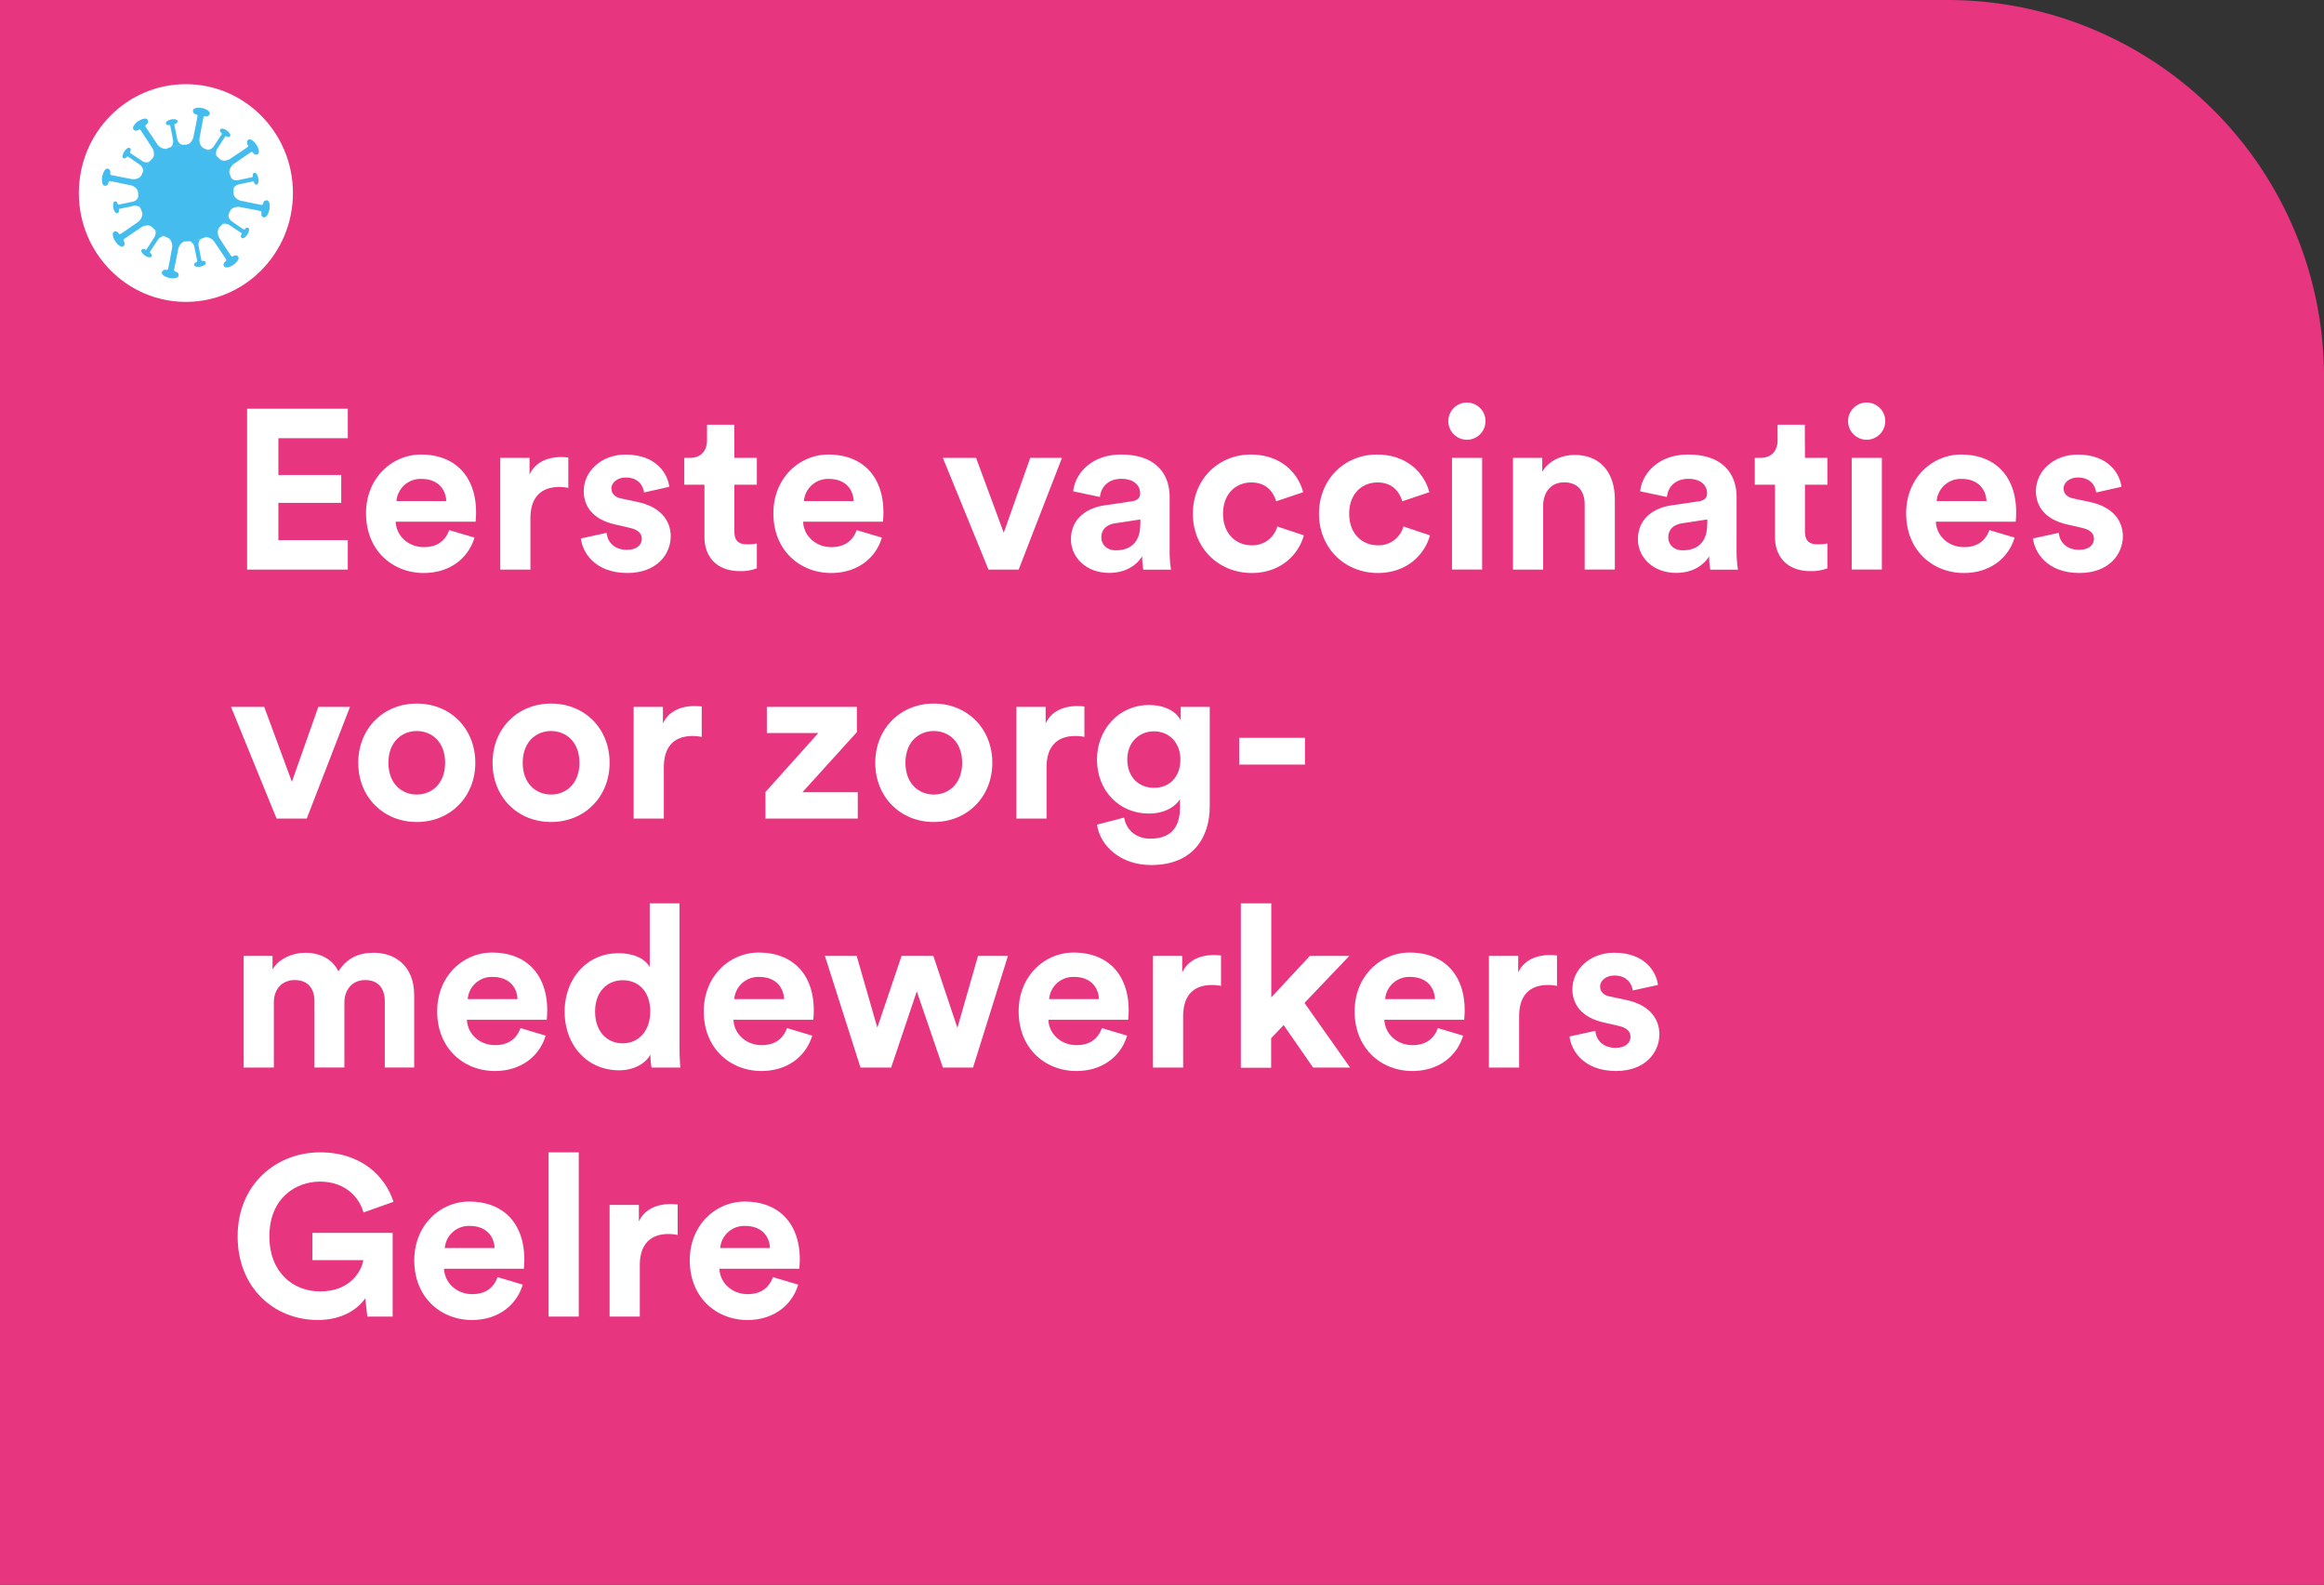 <svg id="Laag_1" data-name="Laag 1" xmlns="http://www.w3.org/2000/svg" xmlns:xlink="http://www.w3.org/1999/xlink" viewBox="0 0 840 572.84"><rect x="0" y="0" width="840" height="572.84" fill="#333333" stroke="none"/><defs><style>.cls-1{fill:none;}.cls-2{fill:#e8357f;}.cls-3{fill:#fff;}.cls-4{clip-path:url(#clip-path);}.cls-5{fill:#44bdee;}</style><clipPath id="clip-path" transform="translate(-540.5 -267.5)"><rect class="cls-1" x="568.95" y="297.92" width="77.43" height="78.7"/></clipPath></defs><path class="cls-2" d="M0,0H703.88A136.12,136.12,0,0,1,840,136.12V572.84a0,0,0,0,1,0,0H0a0,0,0,0,1,0,0V0A0,0,0,0,1,0,0Z"/><path class="cls-3" d="M629.81,473.37V415.23h36.4v10.66H641.12v13.28h22.72v10.09H641.12v13.45h25.09v10.66Z" transform="translate(-540.5 -267.5)"/><path class="cls-3" d="M712,461.81c-2.05,7-8.45,12.79-18.37,12.79-11.07,0-20.83-8-20.83-21.57,0-12.87,9.52-21.24,19.85-21.24,12.46,0,19.92,8,19.92,20.91,0,1.56-.16,3.2-.16,3.37H683.52c.24,5.33,4.75,9.18,10.17,9.18,5.08,0,7.87-2.54,9.18-6.15ZM701.8,448.6c-.16-4-2.78-8-9-8a8.73,8.73,0,0,0-9,8Z" transform="translate(-540.5 -267.5)"/><path class="cls-3" d="M745.92,443.85a16.17,16.17,0,0,0-3.28-.33c-5.58,0-10.42,2.71-10.42,11.4v18.45h-10.9V433H731.9v6c2.46-5.33,8-6.31,11.48-6.31a25.44,25.44,0,0,1,2.54.16Z" transform="translate(-540.5 -267.5)"/><path class="cls-3" d="M759.77,460.08c.25,3.2,2.63,6.15,7.38,6.15,3.61,0,5.33-1.88,5.33-4,0-1.81-1.23-3.28-4.34-3.94l-5.33-1.23c-7.79-1.72-11.32-6.4-11.32-12.05,0-7.22,6.4-13.21,15.09-13.21,11.48,0,15.34,7.3,15.83,11.65l-9.11,2.05c-.32-2.38-2-5.41-6.64-5.41-2.87,0-5.16,1.72-5.16,4,0,2,1.47,3.2,3.69,3.61l5.74,1.23c8,1.64,12,6.48,12,12.38,0,6.56-5.09,13.29-15.66,13.29-12.14,0-16.32-7.87-16.81-12.47Z" transform="translate(-540.5 -267.5)"/><path class="cls-3" d="M805.94,433h8.12v9.68h-8.12v16.89c0,3.53,1.64,4.68,4.76,4.68a16.11,16.11,0,0,0,3.36-.33v9a16.22,16.22,0,0,1-6.15,1c-7.87,0-12.79-4.67-12.79-12.46V442.7h-7.3V433h2c4.26,0,6.23-2.78,6.23-6.39V421h9.84Z" transform="translate(-540.5 -267.5)"/><path class="cls-3" d="M859.24,461.81c-2,7-8.45,12.79-18.37,12.79-11.07,0-20.83-8-20.83-21.57,0-12.87,9.52-21.24,19.85-21.24,12.46,0,19.92,8,19.92,20.91,0,1.56-.16,3.2-.16,3.37H830.79c.24,5.33,4.75,9.18,10.17,9.18,5.08,0,7.87-2.54,9.18-6.15ZM849.07,448.6c-.16-4-2.78-8-9-8a8.73,8.73,0,0,0-9,8Z" transform="translate(-540.5 -267.5)"/><path class="cls-3" d="M908.69,473.37H897.78L881.3,433h12l10,27.06L912.87,433h11.48Z" transform="translate(-540.5 -267.5)"/><path class="cls-3" d="M939.68,450.16l9.92-1.47c2.3-.33,3-1.48,3-2.87,0-2.87-2.22-5.25-6.81-5.25-4.75,0-7.38,3-7.71,6.56l-9.67-2.05c.65-6.32,6.48-13.29,17.3-13.29,12.79,0,17.55,7.22,17.55,15.34V467a44.78,44.78,0,0,0,.49,6.4h-10a27,27,0,0,1-.41-4.84c-2,3.2-5.91,6-11.89,6-8.61,0-13.86-5.83-13.86-12.14C927.63,455.16,933,451.15,939.68,450.16Zm13,6.89v-1.8l-9.1,1.39c-2.79.41-5,2-5,5.08,0,2.38,1.73,4.68,5.25,4.68C948.38,466.4,952.64,464.18,952.64,457.05Z" transform="translate(-540.5 -267.5)"/><path class="cls-3" d="M982.57,453.2c0,7.29,4.75,11.39,10.33,11.39a9.24,9.24,0,0,0,9.27-6.8l9.59,3.2c-1.8,6.72-8.12,13.61-18.86,13.61-11.89,0-21.24-9-21.24-21.4s9.19-21.41,20.91-21.41c11,0,17.22,6.81,18.94,13.62l-9.75,3.28c-1-3.37-3.53-6.81-8.94-6.81C987.24,441.88,982.57,445.9,982.57,453.2Z" transform="translate(-540.5 -267.5)"/><path class="cls-3" d="M1028.16,453.2c0,7.29,4.76,11.39,10.33,11.39a9.24,9.24,0,0,0,9.27-6.8l9.59,3.2c-1.8,6.72-8.11,13.61-18.86,13.61-11.89,0-21.24-9-21.24-21.4s9.19-21.41,20.92-21.41c11,0,17.21,6.81,18.94,13.62l-9.76,3.28c-1-3.37-3.53-6.81-8.94-6.81C1032.83,441.88,1028.16,445.9,1028.16,453.2Z" transform="translate(-540.5 -267.5)"/><path class="cls-3" d="M1070.72,413a6.72,6.72,0,1,1-6.73,6.8A6.71,6.71,0,0,1,1070.72,413Zm-5.41,60.35V433h10.9v40.35Z" transform="translate(-540.5 -267.5)"/><path class="cls-3" d="M1098.27,473.37h-10.91V433h10.58v5c2.46-4.19,7.3-6.07,11.65-6.07,10,0,14.59,7.13,14.59,16v25.42h-10.9V449.83c0-4.51-2.22-8-7.47-8-4.75,0-7.54,3.69-7.54,8.36Z" transform="translate(-540.5 -267.5)"/><path class="cls-3" d="M1144.6,450.16l9.92-1.47c2.3-.33,3-1.48,3-2.87,0-2.87-2.21-5.25-6.8-5.25-4.76,0-7.38,3-7.71,6.56l-9.68-2.05c.66-6.32,6.48-13.29,17.31-13.29,12.79,0,17.54,7.22,17.54,15.34V467a44.63,44.63,0,0,0,.5,6.4h-10a27.94,27.94,0,0,1-.41-4.84c-2,3.2-5.9,6-11.89,6-8.61,0-13.86-5.83-13.86-12.14C1132.54,455.16,1137.88,451.15,1144.6,450.16Zm13,6.89v-1.8l-9.1,1.39c-2.78.41-5,2-5,5.08,0,2.38,1.72,4.68,5.25,4.68C1153.29,466.4,1157.55,464.18,1157.55,457.05Z" transform="translate(-540.5 -267.5)"/><path class="cls-3" d="M1192.9,433H1201v9.68h-8.11v16.89c0,3.53,1.64,4.68,4.75,4.68a16,16,0,0,0,3.36-.33v9a16.18,16.18,0,0,1-6.15,1c-7.87,0-12.79-4.67-12.79-12.46V442.7h-7.3V433h2c4.27,0,6.24-2.78,6.24-6.39V421h9.84Z" transform="translate(-540.5 -267.5)"/><path class="cls-3" d="M1215.2,413a6.72,6.72,0,1,1-6.72,6.8A6.71,6.71,0,0,1,1215.2,413Zm-5.41,60.35V433h10.9v40.35Z" transform="translate(-540.5 -267.5)"/><path class="cls-3" d="M1268.66,461.81c-2.05,7-8.44,12.79-18.36,12.79-11.07,0-20.83-8-20.83-21.57,0-12.87,9.51-21.24,19.84-21.24,12.47,0,19.93,8,19.93,20.91,0,1.56-.17,3.2-.17,3.37h-28.86c.25,5.33,4.76,9.18,10.17,9.18,5.08,0,7.87-2.54,9.18-6.15ZM1258.5,448.6c-.17-4-2.79-8-9-8a8.72,8.72,0,0,0-9,8Z" transform="translate(-540.5 -267.5)"/><path class="cls-3" d="M1284.65,460.08c.25,3.2,2.63,6.15,7.38,6.15,3.61,0,5.33-1.88,5.33-4,0-1.81-1.23-3.28-4.34-3.94l-5.33-1.23c-7.79-1.72-11.32-6.4-11.32-12.05,0-7.22,6.4-13.21,15.09-13.21,11.48,0,15.33,7.3,15.83,11.65l-9.11,2.05c-.33-2.38-2-5.41-6.64-5.41-2.87,0-5.16,1.72-5.16,4,0,2,1.47,3.2,3.68,3.61l5.74,1.23c8,1.64,12,6.48,12,12.38,0,6.56-5.09,13.29-15.66,13.29-12.14,0-16.32-7.87-16.82-12.47Z" transform="translate(-540.5 -267.5)"/><path class="cls-3" d="M651.37,563.37h-10.9L624,523h12l10,27.06L655.55,523H667Z" transform="translate(-540.5 -267.5)"/><path class="cls-3" d="M712.3,543.2c0,12.38-9.1,21.4-21.16,21.4s-21.15-9-21.15-21.4,9.1-21.41,21.15-21.41S712.3,530.73,712.3,543.2Zm-10.91,0c0-7.63-4.92-11.48-10.25-11.48s-10.25,3.85-10.25,11.48,4.92,11.48,10.25,11.48S701.39,550.82,701.39,543.2Z" transform="translate(-540.5 -267.5)"/><path class="cls-3" d="M760.84,543.2c0,12.38-9.1,21.4-21.16,21.4s-21.15-9-21.15-21.4,9.1-21.41,21.15-21.41S760.84,530.73,760.84,543.2Zm-10.9,0c0-7.63-4.93-11.48-10.26-11.48s-10.25,3.85-10.25,11.48,4.92,11.48,10.25,11.48S749.94,550.82,749.94,543.2Z" transform="translate(-540.5 -267.5)"/><path class="cls-3" d="M794.13,533.85a16.1,16.1,0,0,0-3.28-.33c-5.57,0-10.41,2.71-10.41,11.4v18.45H769.53V523h10.58v6c2.46-5.33,8-6.31,11.48-6.31a25.44,25.44,0,0,1,2.54.16Z" transform="translate(-540.5 -267.5)"/><path class="cls-3" d="M817.17,563.37v-9.6l19.11-21.32H817.67V523h32.55v9.11l-19.68,21.73h20v9.51Z" transform="translate(-540.5 -267.5)"/><path class="cls-3" d="M899.17,543.2c0,12.38-9.1,21.4-21.15,21.4s-21.16-9-21.16-21.4S866,521.79,878,521.79,899.17,530.73,899.17,543.2Zm-10.9,0c0-7.63-4.92-11.48-10.25-11.48s-10.25,3.85-10.25,11.48,4.92,11.48,10.25,11.48S888.27,550.82,888.27,543.2Z" transform="translate(-540.5 -267.5)"/><path class="cls-3" d="M932.46,533.85a16.1,16.1,0,0,0-3.28-.33c-5.57,0-10.41,2.71-10.41,11.4v18.45H907.86V523h10.58v6c2.46-5.33,8-6.31,11.48-6.31a25.25,25.25,0,0,1,2.54.16Z" transform="translate(-540.5 -267.5)"/><path class="cls-3" d="M946.81,563c.74,4.43,4.27,7.62,9.43,7.62,6.89,0,10.75-3.44,10.75-11.23v-3c-1.64,2.62-5.42,5.16-11.24,5.16C945,561.56,937,553.28,937,542c0-10.66,7.71-19.68,18.78-19.68,6.4,0,10.09,2.78,11.48,5.49V523h10.5v36c0,11.07-6,21.16-21.16,21.16-11.07,0-18.45-6.89-19.6-14.6Zm20.34-21c0-6.24-4.26-10.17-9.51-10.17-5.41,0-9.68,3.93-9.68,10.17s4,10.25,9.68,10.25S967.15,548.2,967.15,542Z" transform="translate(-540.5 -267.5)"/><path class="cls-3" d="M988.39,543.85v-9.67h23.78v9.67Z" transform="translate(-540.5 -267.5)"/><path class="cls-3" d="M628.58,653.37V613H639v4.92c2.21-3.93,7.38-6.06,11.81-6.06,5.49,0,9.92,2.37,12,6.72,3.2-4.92,7.46-6.72,12.79-6.72,7.46,0,14.6,4.51,14.6,15.33v26.16H679.58v-24c0-4.34-2.13-7.62-7.13-7.62-4.68,0-7.47,3.61-7.47,8v23.62H654.16v-24c0-4.34-2.21-7.62-7.13-7.62-4.76,0-7.55,3.52-7.55,8v23.62Z" transform="translate(-540.5 -267.5)"/><path class="cls-3" d="M737.72,641.81c-2.05,7-8.45,12.79-18.37,12.79-11.07,0-20.83-8-20.83-21.57,0-12.87,9.51-21.24,19.85-21.24,12.46,0,19.92,8,19.92,20.91,0,1.56-.16,3.2-.16,3.37H709.26c.25,5.33,4.76,9.18,10.17,9.18,5.09,0,7.87-2.54,9.19-6.15ZM727.55,628.6c-.16-4-2.79-8-9-8a8.73,8.73,0,0,0-9,8Z" transform="translate(-540.5 -267.5)"/><path class="cls-3" d="M786.1,646.07c0,2.71.16,5.66.32,7.3H776a28.33,28.33,0,0,1-.41-4.68c-1.8,3.2-5.9,5.66-11.32,5.66-11.48,0-19.68-9-19.68-21.24,0-11.8,8-21.07,19.36-21.07,7,0,10.25,2.87,11.39,5V594H786.1Zm-20.5-1.48c5.57,0,9.92-4.26,9.92-11.56s-4.35-11.23-9.92-11.23-10,4.1-10,11.31S759.86,644.59,765.6,644.59Z" transform="translate(-540.5 -267.5)"/><path class="cls-3" d="M834.07,641.81c-2.05,7-8.45,12.79-18.37,12.79-11.07,0-20.83-8-20.83-21.57,0-12.87,9.51-21.24,19.84-21.24,12.47,0,19.93,8,19.93,20.91,0,1.56-.16,3.2-.16,3.37H805.61c.25,5.33,4.76,9.18,10.17,9.18,5.08,0,7.87-2.54,9.18-6.15ZM823.9,628.6c-.17-4-2.79-8-9-8a8.72,8.72,0,0,0-9,8Z" transform="translate(-540.5 -267.5)"/><path class="cls-3" d="M877.85,613l8.7,26L894,613h10.82L892.2,653.37H881.3l-9.43-27.55-9.27,27.55H851.53L838.66,613h11.48l7.46,25.92L866.37,613Z" transform="translate(-540.5 -267.5)"/><path class="cls-3" d="M947.88,641.81c-2,7-8.44,12.79-18.36,12.79-11.08,0-20.83-8-20.83-21.57,0-12.87,9.51-21.24,19.84-21.24,12.47,0,19.93,8,19.93,20.91,0,1.56-.17,3.2-.17,3.37H919.43c.24,5.33,4.76,9.18,10.17,9.18,5.08,0,7.87-2.54,9.18-6.15ZM937.71,628.6c-.16-4-2.78-8-9-8a8.73,8.73,0,0,0-9,8Z" transform="translate(-540.5 -267.5)"/><path class="cls-3" d="M981.83,623.85a16.17,16.17,0,0,0-3.28-.33c-5.58,0-10.41,2.71-10.41,11.4v18.45H957.23V613h10.58v6c2.46-5.33,8-6.31,11.48-6.31a25.44,25.44,0,0,1,2.54.16Z" transform="translate(-540.5 -267.5)"/><path class="cls-3" d="M1012,630l16.49,23.37h-13.37L1004.46,638l-4.51,4.76v10.66H989V594H1000v34l13.94-15h14.27Z" transform="translate(-540.5 -267.5)"/><path class="cls-3" d="M1069.32,641.81c-2,7-8.44,12.79-18.36,12.79-11.08,0-20.83-8-20.83-21.57,0-12.87,9.51-21.24,19.84-21.24,12.46,0,19.93,8,19.93,20.91,0,1.56-.17,3.2-.17,3.37h-28.86c.25,5.33,4.75,9.18,10.17,9.18,5.08,0,7.87-2.54,9.18-6.15Zm-10.16-13.21c-.17-4-2.79-8-9-8a8.72,8.72,0,0,0-9,8Z" transform="translate(-540.5 -267.5)"/><path class="cls-3" d="M1103.27,623.85a16.17,16.17,0,0,0-3.28-.33c-5.58,0-10.41,2.71-10.41,11.4v18.45h-10.91V613h10.58v6c2.46-5.33,8-6.31,11.48-6.31a25.44,25.44,0,0,1,2.54.16Z" transform="translate(-540.5 -267.5)"/><path class="cls-3" d="M1117.13,640.08c.24,3.2,2.62,6.15,7.38,6.15,3.6,0,5.33-1.88,5.33-4,0-1.81-1.23-3.28-4.35-3.94l-5.33-1.23c-7.79-1.72-11.32-6.4-11.32-12,0-7.22,6.4-13.21,15.09-13.21,11.48,0,15.34,7.3,15.83,11.65l-9.1,2c-.33-2.38-2.05-5.41-6.65-5.41-2.87,0-5.16,1.72-5.16,4,0,2,1.47,3.2,3.69,3.61l5.74,1.23c8,1.64,12,6.48,12,12.38,0,6.56-5.08,13.29-15.66,13.29-12.14,0-16.32-7.87-16.81-12.47Z" transform="translate(-540.5 -267.5)"/><path class="cls-3" d="M673.27,743.37l-.74-6.64c-2.63,3.93-8.37,7.87-17.14,7.87-15.66,0-29-11.48-29-30.26s14-30.34,29.77-30.34c15.25,0,23.7,8.94,26.57,17.88l-10.83,3.85c-1.47-5.17-6.31-11.15-15.74-11.15-8.78,0-18.29,6-18.29,19.76,0,13.12,8.61,19.93,18.37,19.93,10.74,0,14.92-7.22,15.58-11.32H653.42v-9.84h29v30.26Z" transform="translate(-540.5 -267.5)"/><path class="cls-3" d="M729.44,731.81c-2.05,7-8.45,12.79-18.37,12.79-11.07,0-20.83-8-20.83-21.57,0-12.87,9.51-21.24,19.84-21.24,12.47,0,19.93,8,19.93,20.91,0,1.56-.16,3.2-.16,3.37H701c.25,5.33,4.76,9.18,10.17,9.18,5.08,0,7.87-2.54,9.18-6.15ZM719.27,718.6c-.17-4-2.79-8-9-8a8.72,8.72,0,0,0-9,8Z" transform="translate(-540.5 -267.5)"/><path class="cls-3" d="M738.78,743.37V684h10.91v59.37Z" transform="translate(-540.5 -267.5)"/><path class="cls-3" d="M785.44,713.85a16.17,16.17,0,0,0-3.28-.33c-5.58,0-10.41,2.71-10.41,11.4v18.45H760.84V703h10.58v6c2.46-5.33,8-6.31,11.48-6.31a25.44,25.44,0,0,1,2.54.16Z" transform="translate(-540.5 -267.5)"/><path class="cls-3" d="M829,731.81c-2.05,7-8.44,12.79-18.37,12.79-11.07,0-20.82-8-20.82-21.57,0-12.87,9.51-21.24,19.84-21.24,12.46,0,19.93,8,19.93,20.91,0,1.56-.17,3.2-.17,3.37H800.53c.24,5.33,4.75,9.18,10.17,9.18,5.08,0,7.87-2.54,9.18-6.15ZM818.81,718.6c-.16-4-2.78-8-9-8a8.73,8.73,0,0,0-9,8Z" transform="translate(-540.5 -267.5)"/><g class="cls-4"><path class="cls-3" d="M607.66,376.62c21.39,0,38.72-17.62,38.72-39.35s-17.33-39.35-38.72-39.35S569,315.54,569,337.27s17.33,39.35,38.71,39.35" transform="translate(-540.5 -267.5)"/><path class="cls-5" d="M624.56,340.62a17.24,17.24,0,0,1-20.2,13.82,17.49,17.49,0,0,1-13.59-20.53A17.24,17.24,0,0,1,611,320.1a17.49,17.49,0,0,1,13.59,20.52" transform="translate(-540.5 -267.5)"/><path class="cls-5" d="M614,321a3.17,3.17,0,0,1-.92-.92,4.46,4.46,0,0,1-.33-3.27c.37-2.07.79-4.38,1.31-7a.7.7,0,0,1,.29-.28c.22-.12.39,0,.7,0a1.43,1.43,0,0,0,.82-.23,1.09,1.09,0,0,0,.46-.85c0-1-1.81-1.61-1.89-1.64a6.25,6.25,0,0,0-1.77-.35c-.09,0-2-.13-2.36.79a1.13,1.13,0,0,0,.11,1,1.49,1.49,0,0,0,.68.53c.29.11.49.07.65.26a.69.69,0,0,1,.16.37c-.48,2.63-.95,4.93-1.38,7a4.42,4.42,0,0,1-1.52,2.9,3.07,3.07,0,0,1-1.19.5" transform="translate(-540.5 -267.5)"/><path class="cls-5" d="M600.83,321.21a3,3,0,0,1-1.29,0,4.35,4.35,0,0,1-2.51-2.07c-1.18-1.74-2.49-3.67-3.95-5.9a.91.91,0,0,1,0-.4c.08-.24.28-.28.5-.5a1.53,1.53,0,0,0,.42-.75,1.1,1.1,0,0,0-.26-.94c-.69-.71-2.41.16-2.48.2a6.41,6.41,0,0,0-1.5,1c-.07.06-1.5,1.35-1.12,2.27a1.14,1.14,0,0,0,.76.6,1.37,1.37,0,0,0,.84-.12c.29-.13.4-.3.64-.28a.83.83,0,0,1,.37.14c1.49,2.21,2.76,4.18,3.89,5.94a4.44,4.44,0,0,1,1,3.15,3.15,3.15,0,0,1-.5,1.2" transform="translate(-540.5 -267.5)"/><path class="cls-5" d="M591.66,330.83a3.2,3.2,0,0,1-.9.93,4.27,4.27,0,0,1-3.23.34c-2-.38-4.3-.8-6.88-1.34a.7.7,0,0,1-.28-.29c-.11-.22,0-.39,0-.71a1.36,1.36,0,0,0-.22-.83,1.06,1.06,0,0,0-.84-.48c-1,0-1.59,1.84-1.62,1.93a6.82,6.82,0,0,0-.34,1.8c0,.08-.13,2,.78,2.4a1.08,1.08,0,0,0,1-.12,1.38,1.38,0,0,0,.51-.69c.11-.29.07-.5.26-.66a.79.79,0,0,1,.37-.16c2.58.49,4.84,1,6.87,1.4A4.3,4.3,0,0,1,590,335.9a3.32,3.32,0,0,1,.49,1.21" transform="translate(-540.5 -267.5)"/><path class="cls-5" d="M591.87,344.22a3.26,3.26,0,0,1,0,1.3,4.37,4.37,0,0,1-2,2.56c-1.7,1.19-3.6,2.53-5.8,4a.71.71,0,0,1-.39,0c-.24-.08-.28-.28-.49-.51a1.46,1.46,0,0,0-.74-.43,1.08,1.08,0,0,0-.92.27c-.7.7.15,2.44.19,2.52a6.49,6.49,0,0,0,1,1.52c0,.07,1.32,1.53,2.22,1.14a1.16,1.16,0,0,0,.6-.77,1.46,1.46,0,0,0-.12-.86c-.13-.28-.29-.4-.27-.65a.72.72,0,0,1,.14-.38c2.17-1.51,4.1-2.79,5.83-3.95a4.3,4.3,0,0,1,3.1-1,3.26,3.26,0,0,1,1.19.5" transform="translate(-540.5 -267.5)"/><path class="cls-5" d="M601.33,353.53a3.29,3.29,0,0,1,.91.92,4.44,4.44,0,0,1,.34,3.28c-.38,2.07-.79,4.37-1.31,7a.86.86,0,0,1-.29.28c-.22.11-.39,0-.7,0a1.43,1.43,0,0,0-.82.23,1.1,1.1,0,0,0-.47.85c0,1,1.81,1.62,1.9,1.64a6.63,6.63,0,0,0,1.77.36c.08,0,2,.13,2.36-.8a1.17,1.17,0,0,0-.11-1,1.52,1.52,0,0,0-.68-.52c-.29-.11-.49-.08-.65-.27a.69.69,0,0,1-.16-.37c.48-2.63,1-4.92,1.38-7a4.37,4.37,0,0,1,1.52-2.91,3.07,3.07,0,0,1,1.19-.5" transform="translate(-540.5 -267.5)"/><path class="cls-5" d="M614.5,353.32a3.21,3.21,0,0,1,1.29,0,4.32,4.32,0,0,1,2.51,2.08c1.18,1.73,2.49,3.66,3.94,5.89a.71.71,0,0,1,0,.41c-.07.23-.27.28-.49.5a1.48,1.48,0,0,0-.43.75,1.11,1.11,0,0,0,.27.93c.69.72,2.4-.15,2.48-.2a6.41,6.41,0,0,0,1.5-1c.06-.06,1.5-1.34,1.11-2.26a1.07,1.07,0,0,0-.75-.6,1.37,1.37,0,0,0-.84.12c-.29.12-.4.29-.65.27a.64.64,0,0,1-.36-.14c-1.5-2.21-2.76-4.17-3.9-5.93a4.45,4.45,0,0,1-.94-3.15,3.15,3.15,0,0,1,.49-1.21" transform="translate(-540.5 -267.5)"/><path class="cls-5" d="M623.67,343.71a3,3,0,0,1,.9-.93,4.26,4.26,0,0,1,3.23-.34c2,.38,4.3.8,6.88,1.33a.7.7,0,0,1,.28.29c.11.22,0,.4,0,.71a1.39,1.39,0,0,0,.22.84,1.08,1.08,0,0,0,.83.47c1,0,1.6-1.84,1.62-1.93a6.84,6.84,0,0,0,.35-1.79c0-.09.13-2-.78-2.4a1.11,1.11,0,0,0-1,.11,1.38,1.38,0,0,0-.51.69c-.12.3-.08.5-.26.66a.69.69,0,0,1-.37.16c-2.59-.49-4.85-1-6.87-1.4a4.3,4.3,0,0,1-2.86-1.54,3.15,3.15,0,0,1-.49-1.21" transform="translate(-540.5 -267.5)"/><path class="cls-5" d="M623.46,330.32a3.31,3.31,0,0,1,0-1.31,4.37,4.37,0,0,1,2-2.55c1.71-1.2,3.61-2.54,5.8-4a.68.68,0,0,1,.4,0c.24.07.28.27.49.5a1.42,1.42,0,0,0,.74.43,1.06,1.06,0,0,0,.92-.27c.7-.7-.15-2.44-.19-2.52a7.05,7.05,0,0,0-1-1.52c-.06-.07-1.32-1.53-2.23-1.13a1.13,1.13,0,0,0-.59.76,1.43,1.43,0,0,0,.12.86c.13.29.29.41.27.65a.72.72,0,0,1-.14.38c-2.17,1.51-4.1,2.8-5.84,3.95a4.27,4.27,0,0,1-3.1,1A3.11,3.11,0,0,1,620,325" transform="translate(-540.5 -267.5)"/><path class="cls-5" d="M606.42,319.8a2.11,2.11,0,0,1-.83-.34,3.05,3.05,0,0,1-1.07-2c-.3-1.43-.64-3-1-4.84a.54.54,0,0,1,.11-.26c.11-.13.25-.1.45-.19a.92.92,0,0,0,.47-.36.8.8,0,0,0,.07-.68c-.25-.64-1.58-.54-1.64-.54a4.73,4.73,0,0,0-1.23.26s-1.31.45-1.3,1.14a.76.76,0,0,0,.32.59,1,1,0,0,0,.57.16c.22,0,.34-.09.49,0a.53.53,0,0,1,.2.2c.38,1.81.67,3.41.94,4.85a3,3,0,0,1-.22,2.27,2.12,2.12,0,0,1-.63.64" transform="translate(-540.5 -267.5)"/><path class="cls-5" d="M594.63,325.81a2,2,0,0,1-.82.36,3,3,0,0,1-2.16-.65c-1.2-.8-2.55-1.68-4.06-2.72a.45.45,0,0,1-.1-.26c0-.17.1-.26.18-.46a1,1,0,0,0,.08-.59.77.77,0,0,0-.42-.53c-.63-.27-1.5.75-1.53.8a4.75,4.75,0,0,0-.7,1.06c0,.05-.61,1.27-.12,1.75a.73.73,0,0,0,.64.18,1,1,0,0,0,.51-.3c.15-.16.18-.3.34-.35a.5.5,0,0,1,.27,0c1.54,1,2.86,1.93,4,2.75a3.07,3.07,0,0,1,1.43,1.77,2.43,2.43,0,0,1,0,.9" transform="translate(-540.5 -267.5)"/><path class="cls-5" d="M590.48,338.53a2.19,2.19,0,0,1-.33.85,3,3,0,0,1-2,1.08c-1.41.31-3,.65-4.77,1a.51.51,0,0,1-.25-.11c-.13-.12-.11-.26-.18-.46a1.08,1.08,0,0,0-.37-.48.76.76,0,0,0-.66-.07c-.63.26-.54,1.6-.53,1.67a4.79,4.79,0,0,0,.25,1.24c0,.06.45,1.34,1.13,1.33a.77.77,0,0,0,.58-.33,1,1,0,0,0,.15-.58c0-.22-.08-.34,0-.49a.67.67,0,0,1,.19-.21c1.79-.38,3.36-.68,4.78-1a2.91,2.91,0,0,1,2.24.22,2.2,2.2,0,0,1,.63.64" transform="translate(-540.5 -267.5)"/><path class="cls-5" d="M596.4,350.51a2.15,2.15,0,0,1,.34.84,3.07,3.07,0,0,1-.64,2.19c-.78,1.23-1.65,2.59-2.67,4.13a.45.45,0,0,1-.26.1c-.17,0-.25-.1-.44-.19a1.07,1.07,0,0,0-.59-.07.75.75,0,0,0-.52.42c-.27.64.74,1.52.78,1.56a4.62,4.62,0,0,0,1.05.71s1.24.62,1.72.12a.78.78,0,0,0,.18-.65,1,1,0,0,0-.3-.52c-.15-.15-.29-.18-.34-.34a.45.45,0,0,1,0-.28c1-1.56,1.9-2.9,2.71-4.11a3,3,0,0,1,1.73-1.45,2.07,2.07,0,0,1,.9,0" transform="translate(-540.5 -267.5)"/><path class="cls-5" d="M608.91,354.73a2.23,2.23,0,0,1,.83.34,3.07,3.07,0,0,1,1.07,2c.3,1.43.64,3,1,4.84a.43.43,0,0,1-.11.26c-.1.14-.24.11-.44.19a.89.89,0,0,0-.47.37.78.78,0,0,0-.08.67c.26.64,1.59.54,1.65.54a4.72,4.72,0,0,0,1.23-.25s1.31-.46,1.3-1.15a.76.76,0,0,0-.32-.59,1,1,0,0,0-.58-.15c-.21,0-.33.08-.48,0a.52.52,0,0,1-.2-.19c-.38-1.82-.68-3.42-.94-4.85a3.09,3.09,0,0,1,.21-2.28,2,2,0,0,1,.64-.64" transform="translate(-540.5 -267.5)"/><path class="cls-5" d="M620.7,348.72a2,2,0,0,1,.82-.35,2.92,2.92,0,0,1,2.15.65c1.21.79,2.56,1.68,4.07,2.71a.58.58,0,0,1,.1.27c0,.17-.1.25-.19.45a1.07,1.07,0,0,0-.07.59.8.8,0,0,0,.41.54c.63.26,1.5-.76,1.54-.8a4.82,4.82,0,0,0,.69-1.06c0-.06.62-1.27.13-1.75a.75.75,0,0,0-.64-.19,1.09,1.09,0,0,0-.51.3c-.15.16-.18.31-.34.36a.54.54,0,0,1-.28,0c-1.53-1-2.85-1.94-4-2.76a3,3,0,0,1-1.43-1.76,2.28,2.28,0,0,1,0-.91" transform="translate(-540.5 -267.5)"/><path class="cls-5" d="M624.85,336a2.16,2.16,0,0,1,.33-.84,3,3,0,0,1,2-1.09c1.4-.31,3-.65,4.77-1a.43.43,0,0,1,.25.11c.13.11.11.25.18.45a1.12,1.12,0,0,0,.36.48.78.78,0,0,0,.67.08c.63-.26.53-1.61.53-1.67a4.78,4.78,0,0,0-.25-1.25c0-.06-.45-1.34-1.13-1.33a.77.77,0,0,0-.58.33,1,1,0,0,0-.15.58c0,.22.08.34,0,.49a.44.44,0,0,1-.19.21c-1.78.38-3.36.69-4.77,1a3,3,0,0,1-2.24-.22,2.33,2.33,0,0,1-.63-.64" transform="translate(-540.5 -267.5)"/><path class="cls-5" d="M618.93,324a2.24,2.24,0,0,1-.35-.83,3.1,3.1,0,0,1,.65-2.19c.78-1.23,1.65-2.6,2.67-4.14a.49.49,0,0,1,.25-.1c.17,0,.26.1.45.19a1.05,1.05,0,0,0,.59.08.79.79,0,0,0,.52-.43c.26-.63-.74-1.52-.79-1.56a4.32,4.32,0,0,0-1-.7s-1.25-.63-1.72-.13a.75.75,0,0,0-.18.65.94.94,0,0,0,.3.52c.15.15.29.18.34.34a.54.54,0,0,1,0,.28c-1,1.56-1.9,2.91-2.71,4.11a3,3,0,0,1-1.74,1.46,2,2,0,0,1-.89,0" transform="translate(-540.5 -267.5)"/></g></svg>